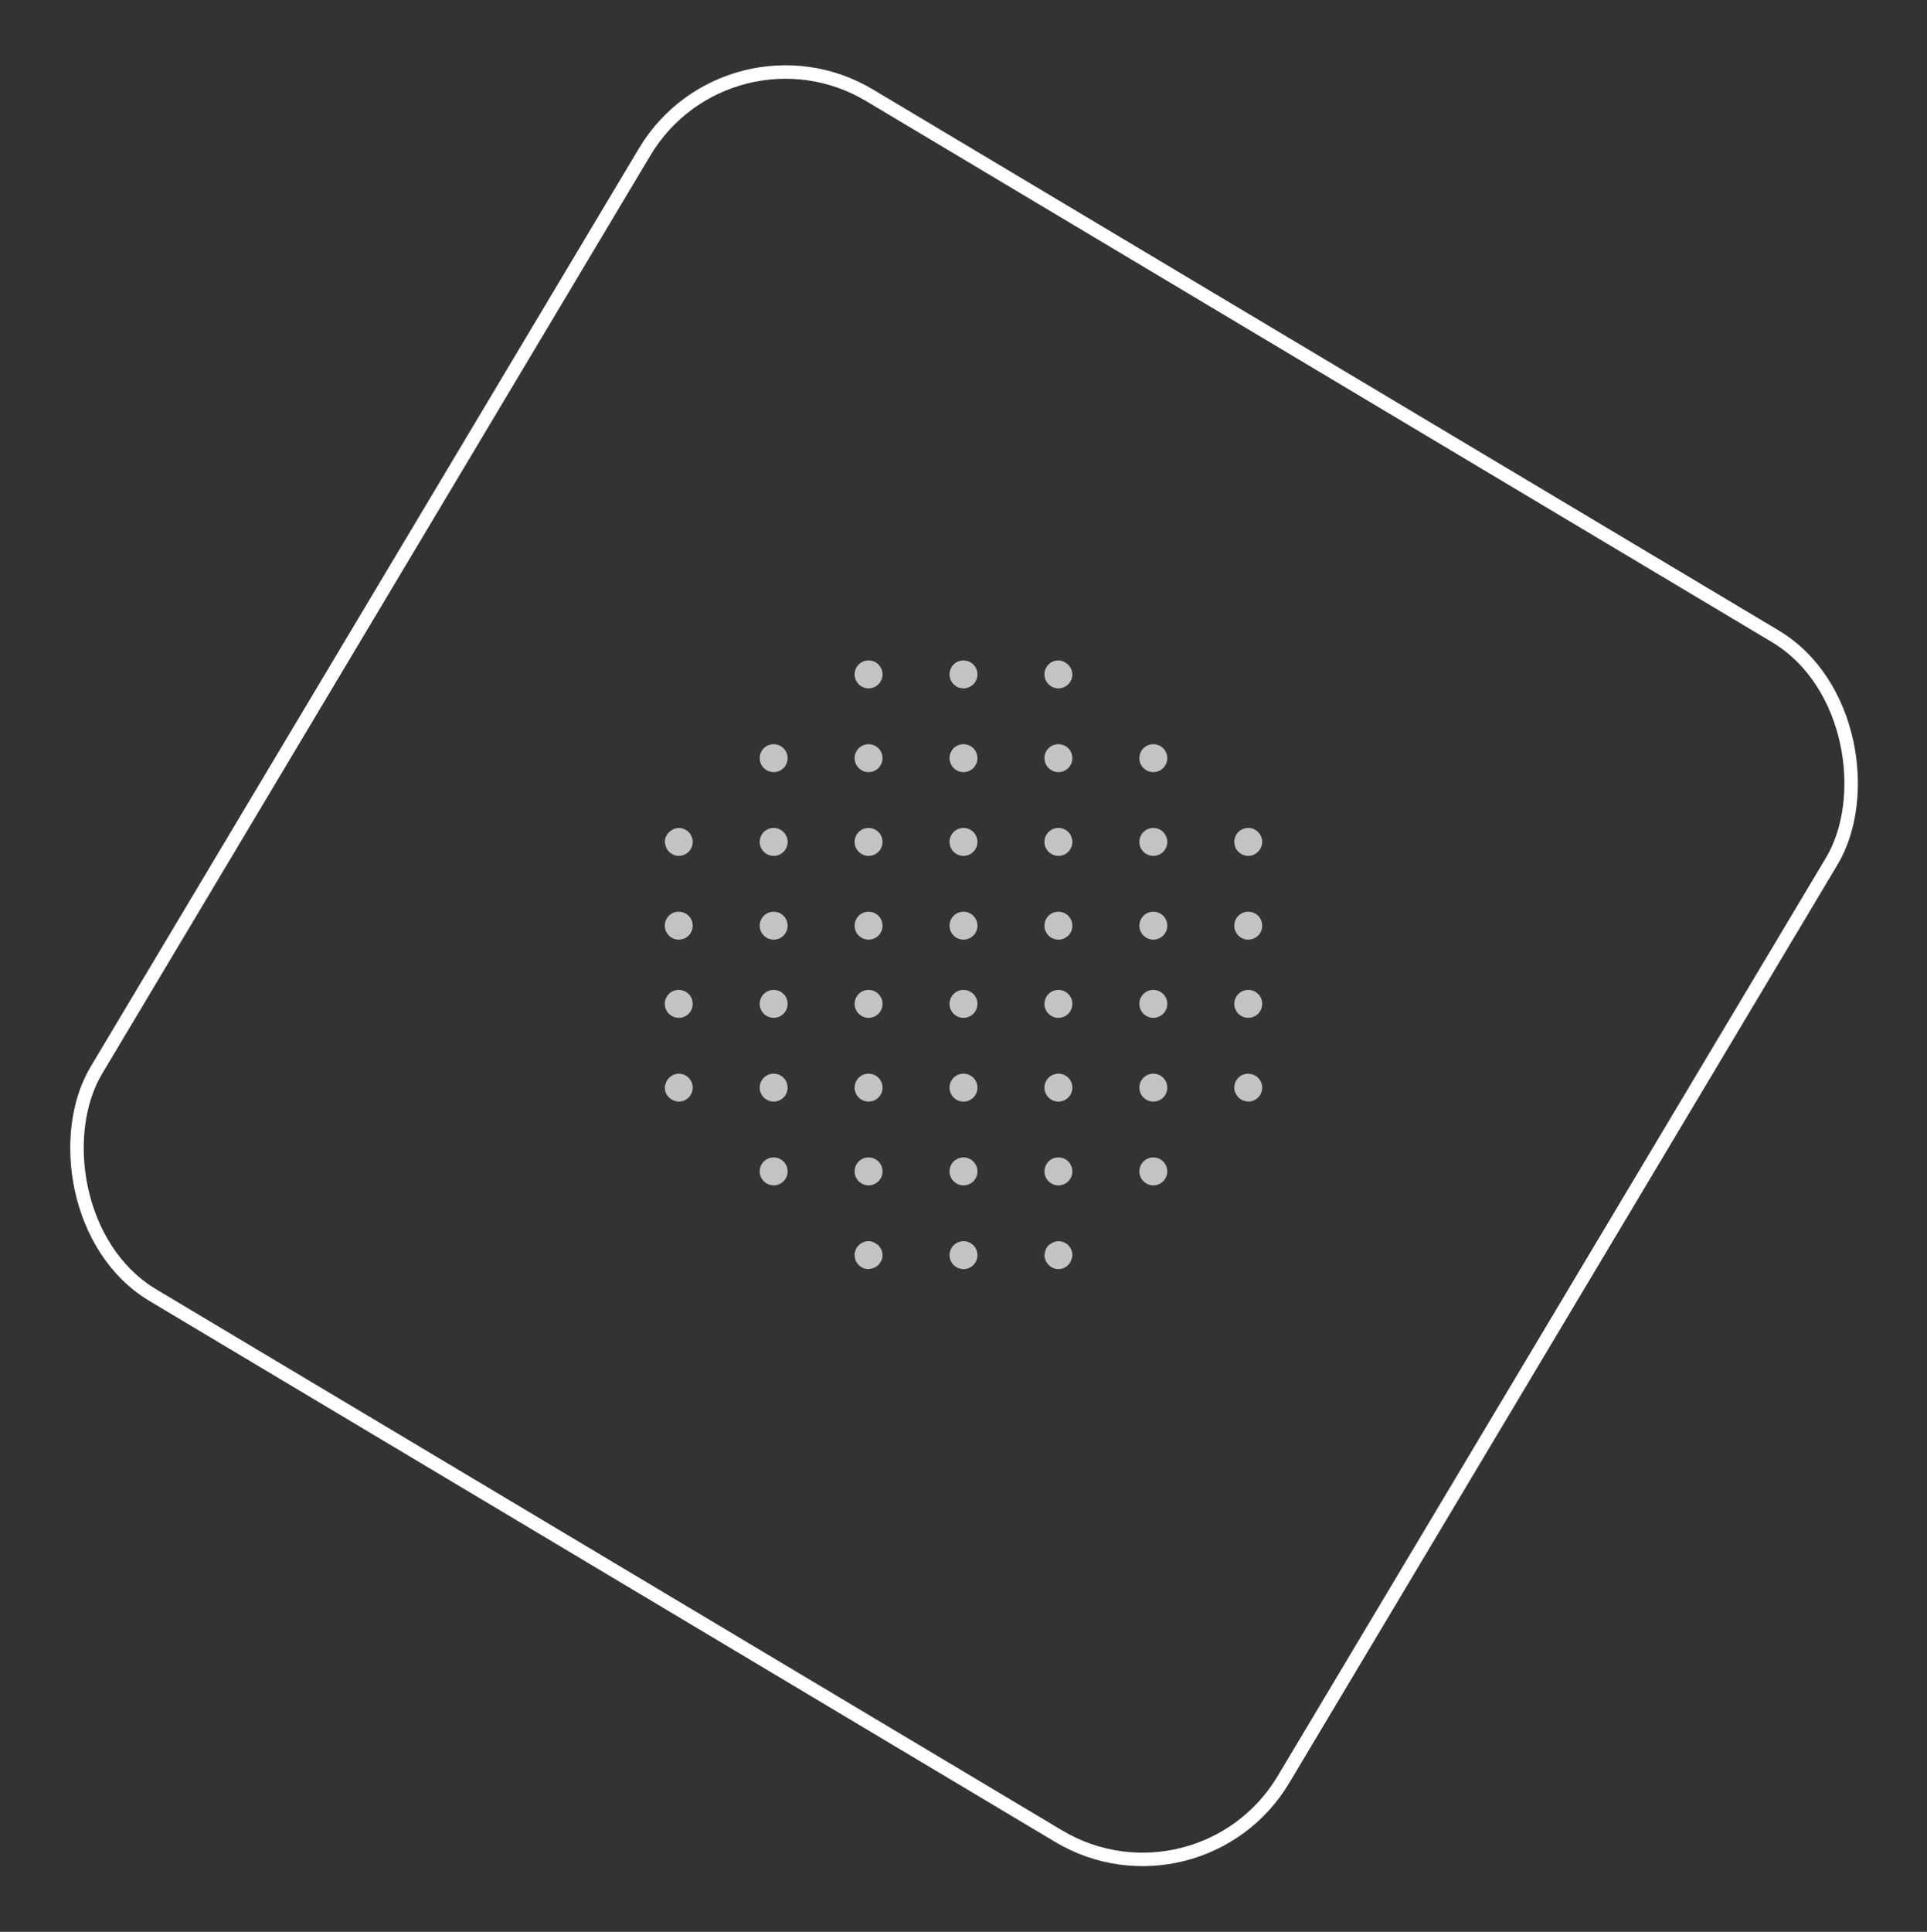 <svg width="429" height="430" viewBox="0 0 429 430" fill="none" xmlns="http://www.w3.org/2000/svg">
<rect x="0" y="0" width="429" height="430" fill="#333333" stroke="none"/>
<rect x="162.231" y="2.484" width="307.84" height="311.103" rx="36.5" transform="rotate(30.845 162.231 2.484)" stroke="white" stroke-width="3"/>
<path opacity="0.798" fill-rule="evenodd" clip-rule="evenodd" d="M235.634 276.271H235.617C234.899 276.271 234.27 276.556 233.746 276.965C233.645 277.045 233.518 277.091 233.428 277.182C232.925 277.688 232.634 278.38 232.571 279.135C232.564 279.219 232.522 279.293 232.522 279.38C232.522 279.763 232.613 280.122 232.741 280.459C232.783 280.569 232.836 280.664 232.889 280.767C233.002 280.989 233.139 281.193 233.303 281.381C233.383 281.474 233.455 281.569 233.546 281.651C233.794 281.877 234.068 282.075 234.379 282.212H234.381C234.767 282.383 235.188 282.486 235.634 282.486C237.017 282.486 238.148 281.567 238.55 280.312C238.657 280.025 238.731 279.726 238.733 279.397C238.733 279.39 238.737 279.386 238.737 279.38C238.737 277.661 237.348 276.271 235.634 276.271ZM279.047 239.215C278.746 239.089 278.412 239.04 278.068 239.017C278.007 239.015 277.959 238.981 277.896 238.981H277.879C276.165 238.981 274.784 240.373 274.784 242.091C274.784 242.508 274.872 242.903 275.022 243.261C275.127 243.518 275.3 243.725 275.462 243.942C275.529 244.024 275.567 244.125 275.639 244.201C276.155 244.749 276.866 245.087 277.662 245.15C277.666 245.15 277.67 245.152 277.675 245.154V245.152C277.75 245.158 277.818 245.196 277.896 245.196C279.609 245.196 280.999 243.805 280.999 242.091C280.999 240.784 280.188 239.675 279.047 239.215ZM172.242 184.29H172.225C170.511 184.29 169.13 185.681 169.13 187.397C169.13 189.111 170.528 190.505 172.242 190.505C173.953 190.505 175.345 189.111 175.345 187.397C175.345 185.681 173.953 184.29 172.242 184.29ZM172.242 257.626H172.225C170.511 257.626 169.13 259.016 169.13 260.735C169.13 262.449 170.528 263.841 172.242 263.841C173.953 263.841 175.345 262.449 175.345 260.735C175.345 259.016 173.953 257.626 172.242 257.626ZM193.372 209.149C195.086 209.149 196.476 207.756 196.476 206.042C196.476 204.324 195.086 202.935 193.372 202.935H193.358C191.642 202.935 190.261 204.324 190.261 206.042C190.261 207.756 191.659 209.149 193.372 209.149ZM172.242 165.645H172.225C170.511 165.645 169.13 167.036 169.13 168.752C169.13 170.468 170.528 171.86 172.242 171.86C173.953 171.86 175.345 170.468 175.345 168.752C175.345 167.036 173.953 165.645 172.242 165.645ZM172.242 220.336H172.225C170.511 220.336 169.13 221.728 169.13 223.444C169.13 225.16 170.528 226.551 172.242 226.551C173.953 226.551 175.345 225.16 175.345 223.444C175.345 221.728 173.953 220.336 172.242 220.336ZM172.242 238.981H172.225C170.511 238.981 169.13 240.373 169.13 242.091C169.13 243.805 170.528 245.196 172.242 245.196C173.953 245.196 175.345 243.805 175.345 242.091C175.345 240.373 173.953 238.981 172.242 238.981ZM193.372 171.86C195.086 171.86 196.476 170.468 196.476 168.752C196.476 167.036 195.086 165.645 193.372 165.645H193.358C191.642 165.645 190.261 167.036 190.261 168.752C190.261 170.468 191.659 171.86 193.372 171.86ZM193.372 190.505C195.086 190.505 196.476 189.111 196.476 187.397C196.476 185.681 195.086 184.29 193.372 184.29H193.358C191.642 184.29 190.261 185.681 190.261 187.397C190.261 189.111 191.659 190.505 193.372 190.505ZM193.372 153.215C195.086 153.215 196.476 151.824 196.476 150.107C196.476 148.391 195.086 147 193.372 147H193.358C191.642 147 190.261 148.391 190.261 150.107C190.261 151.824 191.659 153.215 193.372 153.215ZM172.242 202.935H172.225C170.511 202.935 169.13 204.324 169.13 206.042C169.13 207.756 170.528 209.149 172.242 209.149C173.953 209.149 175.345 207.756 175.345 206.042C175.345 204.324 173.953 202.935 172.242 202.935ZM151.113 220.336H151.094C149.38 220.336 147.999 221.728 147.999 223.444C147.999 225.16 149.399 226.551 151.113 226.551C152.827 226.551 154.214 225.16 154.214 223.444C154.214 221.728 152.827 220.336 151.113 220.336ZM151.113 202.935H151.094C149.38 202.935 147.999 204.324 147.999 206.042C147.999 207.756 149.399 209.149 151.113 209.149C152.827 209.149 154.214 207.756 154.214 206.042C154.214 204.324 152.827 202.935 151.113 202.935ZM151.112 238.981H151.093C150.703 238.981 150.339 239.07 150 239.205C149.827 239.27 149.684 239.376 149.528 239.47C149.397 239.553 149.265 239.626 149.147 239.73C148.943 239.896 148.782 240.09 148.627 240.305C148.597 240.35 148.568 240.39 148.538 240.438C148.37 240.7 148.245 240.974 148.161 241.281L148.159 241.284V241.286C148.087 241.547 147.999 241.804 147.999 242.091C147.999 243.314 148.726 244.349 149.755 244.855V244.857H149.758C150.168 245.057 150.611 245.19 151.095 245.192C151.101 245.192 151.105 245.196 151.112 245.196C152.826 245.196 154.214 243.805 154.214 242.091C154.214 241.661 154.128 241.252 153.97 240.881C153.5 239.766 152.396 238.981 151.112 238.981ZM256.765 202.935H256.748C255.034 202.935 253.653 204.324 253.653 206.042C253.653 207.756 255.051 209.149 256.765 209.149C258.479 209.149 259.868 207.756 259.868 206.042C259.868 204.324 258.479 202.935 256.765 202.935ZM151.112 184.29H151.093C150.739 184.29 150.413 184.368 150.105 184.49C149.825 184.587 149.581 184.732 149.345 184.901C149.343 184.901 149.343 184.901 149.341 184.903C148.547 185.466 147.999 186.347 147.999 187.397C147.999 187.53 148.058 187.642 148.075 187.772H148.073C148.073 187.777 148.075 187.779 148.077 187.781C148.174 188.538 148.513 189.206 149.054 189.691C149.128 189.758 149.221 189.796 149.298 189.855C149.511 190.011 149.715 190.174 149.966 190.273C150.318 190.418 150.701 190.505 151.112 190.505C152.396 190.505 153.5 189.723 153.97 188.605C154.128 188.234 154.214 187.825 154.214 187.397C154.214 186.969 154.128 186.56 153.97 186.189C153.5 185.072 152.396 184.29 151.112 184.29ZM256.765 220.336H256.748C255.034 220.336 253.653 221.728 253.653 223.444C253.653 225.16 255.051 226.551 256.765 226.551C258.479 226.551 259.868 225.16 259.868 223.444C259.868 221.728 258.479 220.336 256.765 220.336ZM256.765 184.29H256.748C255.034 184.29 253.653 185.681 253.653 187.397C253.653 189.111 255.051 190.505 256.765 190.505C258.479 190.505 259.868 189.111 259.868 187.397C259.868 185.681 258.479 184.29 256.765 184.29ZM256.765 257.626H256.748C255.034 257.626 253.653 259.016 253.653 260.735C253.653 262.449 255.051 263.841 256.765 263.841C258.479 263.841 259.868 262.449 259.868 260.735C259.868 259.016 258.479 257.626 256.765 257.626ZM256.765 238.981H256.748C255.034 238.981 253.653 240.373 253.653 242.091C253.653 243.805 255.051 245.196 256.765 245.196C258.479 245.196 259.868 243.805 259.868 242.091C259.868 240.373 258.479 238.981 256.765 238.981ZM235.635 153.215C237.348 153.215 238.737 151.824 238.737 150.107C238.737 150.107 238.735 150.105 238.735 150.103C238.735 149.599 238.588 149.142 238.373 148.72C238.352 148.68 238.325 148.651 238.302 148.613C238.076 148.214 237.769 147.883 237.397 147.618H237.395C236.887 147.257 236.302 147 235.635 147H235.618C233.905 147 232.522 148.391 232.522 150.107C232.522 151.824 233.922 153.215 235.635 153.215ZM256.765 165.645H256.748C255.034 165.645 253.653 167.036 253.653 168.752C253.653 170.468 255.051 171.86 256.765 171.86C258.479 171.86 259.868 170.468 259.868 168.752C259.868 167.036 258.479 165.645 256.765 165.645ZM235.634 184.29H235.617C233.903 184.29 232.522 185.681 232.522 187.397C232.522 189.111 233.92 190.505 235.634 190.505C237.348 190.505 238.737 189.111 238.737 187.397C238.737 185.681 237.348 184.29 235.634 184.29ZM235.634 238.981H235.617C233.903 238.981 232.522 240.373 232.522 242.091C232.522 243.805 233.92 245.196 235.634 245.196C237.348 245.196 238.737 243.805 238.737 242.091C238.737 240.373 237.348 238.981 235.634 238.981ZM235.634 220.336H235.617C233.903 220.336 232.522 221.728 232.522 223.444C232.522 225.16 233.92 226.551 235.634 226.551C237.348 226.551 238.737 225.16 238.737 223.444C238.737 221.728 237.348 220.336 235.634 220.336ZM235.634 202.935H235.617C233.903 202.935 232.522 204.324 232.522 206.042C232.522 207.756 233.92 209.149 235.634 209.149C237.348 209.149 238.737 207.756 238.737 206.042C238.737 204.324 237.348 202.935 235.634 202.935ZM235.634 257.626H235.617C233.903 257.626 232.522 259.016 232.522 260.735C232.522 262.449 233.92 263.841 235.634 263.841C237.348 263.841 238.737 262.449 238.737 260.735C238.737 259.016 237.348 257.626 235.634 257.626ZM193.372 226.551C195.086 226.551 196.476 225.16 196.476 223.444C196.476 221.728 195.086 220.336 193.372 220.336H193.358C191.642 220.336 190.261 221.728 190.261 223.444C190.261 225.16 191.659 226.551 193.372 226.551ZM195.566 277.182C195.474 277.089 195.347 277.043 195.244 276.965C194.72 276.556 194.09 276.271 193.372 276.271H193.356C191.642 276.271 190.261 277.661 190.261 279.38C190.261 280.223 190.604 280.982 191.151 281.543C191.153 281.546 191.153 281.548 191.156 281.548C191.72 282.125 192.503 282.486 193.372 282.486C193.537 282.486 193.678 282.419 193.836 282.393C193.838 282.393 193.84 282.391 193.842 282.391C194.575 282.277 195.215 281.94 195.68 281.406C195.756 281.324 195.8 281.223 195.865 281.132C196.006 280.932 196.156 280.742 196.248 280.512C196.387 280.168 196.469 279.793 196.471 279.392C196.471 279.388 196.476 279.386 196.476 279.38C196.476 278.591 196.158 277.891 195.676 277.342C195.631 277.292 195.613 277.226 195.566 277.182ZM276.686 190.26C277.059 190.418 277.467 190.505 277.897 190.505C278.35 190.505 278.773 190.397 279.16 190.222C279.173 190.216 279.181 190.205 279.194 190.199C279.573 190.022 279.9 189.773 280.176 189.466C280.677 188.916 280.999 188.199 280.999 187.398C280.999 185.683 279.609 184.29 277.897 184.29H277.88C276.166 184.29 274.784 185.683 274.784 187.398C274.784 188.684 275.57 189.788 276.686 190.26ZM277.897 209.149C279.609 209.149 280.999 207.756 280.999 206.042C280.999 204.324 279.609 202.935 277.897 202.935H277.88C276.166 202.935 274.784 204.324 274.784 206.042C274.784 207.756 276.18 209.149 277.897 209.149ZM277.897 226.551C279.609 226.551 280.999 225.16 280.999 223.444C280.999 221.728 279.609 220.336 277.897 220.336H277.88C276.166 220.336 274.784 221.728 274.784 223.444C274.784 225.16 276.18 226.551 277.897 226.551ZM214.503 184.29H214.488C212.775 184.29 211.391 185.681 211.391 187.397C211.391 189.111 212.789 190.505 214.503 190.505C216.217 190.505 217.606 189.111 217.606 187.397C217.606 185.681 216.217 184.29 214.503 184.29ZM214.503 165.645H214.488C212.775 165.645 211.391 167.036 211.391 168.752C211.391 170.468 212.789 171.86 214.503 171.86C216.217 171.86 217.606 170.468 217.606 168.752C217.606 167.036 216.217 165.645 214.503 165.645ZM214.503 147H214.488C212.775 147 211.391 148.391 211.391 150.107C211.391 151.824 212.789 153.215 214.503 153.215C216.217 153.215 217.606 151.824 217.606 150.107C217.606 148.391 216.217 147 214.503 147ZM193.372 263.841C195.086 263.841 196.476 262.449 196.476 260.735C196.476 259.016 195.086 257.626 193.372 257.626H193.358C191.642 257.626 190.261 259.016 190.261 260.735C190.261 262.449 191.659 263.841 193.372 263.841ZM193.372 245.196C195.086 245.196 196.476 243.805 196.476 242.091C196.476 240.373 195.086 238.981 193.372 238.981H193.358C191.642 238.981 190.261 240.373 190.261 242.091C190.261 243.805 191.659 245.196 193.372 245.196ZM214.503 202.935H214.488C212.775 202.935 211.391 204.324 211.391 206.042C211.391 207.756 212.789 209.149 214.503 209.149C216.217 209.149 217.606 207.756 217.606 206.042C217.606 204.324 216.217 202.935 214.503 202.935ZM235.634 165.645H235.617C233.903 165.645 232.522 167.036 232.522 168.752C232.522 170.468 233.92 171.86 235.634 171.86C237.348 171.86 238.737 170.468 238.737 168.752C238.737 167.036 237.348 165.645 235.634 165.645ZM214.503 257.626H214.488C212.775 257.626 211.391 259.016 211.391 260.735C211.391 262.449 212.789 263.841 214.503 263.841C216.217 263.841 217.606 262.449 217.606 260.735C217.606 259.016 216.217 257.626 214.503 257.626ZM214.503 276.271H214.488C212.775 276.271 211.391 277.663 211.391 279.38C211.391 281.096 212.789 282.486 214.503 282.486C216.217 282.486 217.606 281.096 217.606 279.38C217.606 277.663 216.217 276.271 214.503 276.271ZM214.503 238.981H214.488C212.775 238.981 211.391 240.373 211.391 242.091C211.391 243.805 212.789 245.196 214.503 245.196C216.217 245.196 217.606 243.805 217.606 242.091C217.606 240.373 216.217 238.981 214.503 238.981ZM214.503 220.336H214.488C212.775 220.336 211.391 221.728 211.391 223.444C211.391 225.16 212.789 226.551 214.503 226.551C216.217 226.551 217.606 225.16 217.606 223.444C217.606 221.728 216.217 220.336 214.503 220.336Z" fill="#E7E7E7"/>
</svg>

